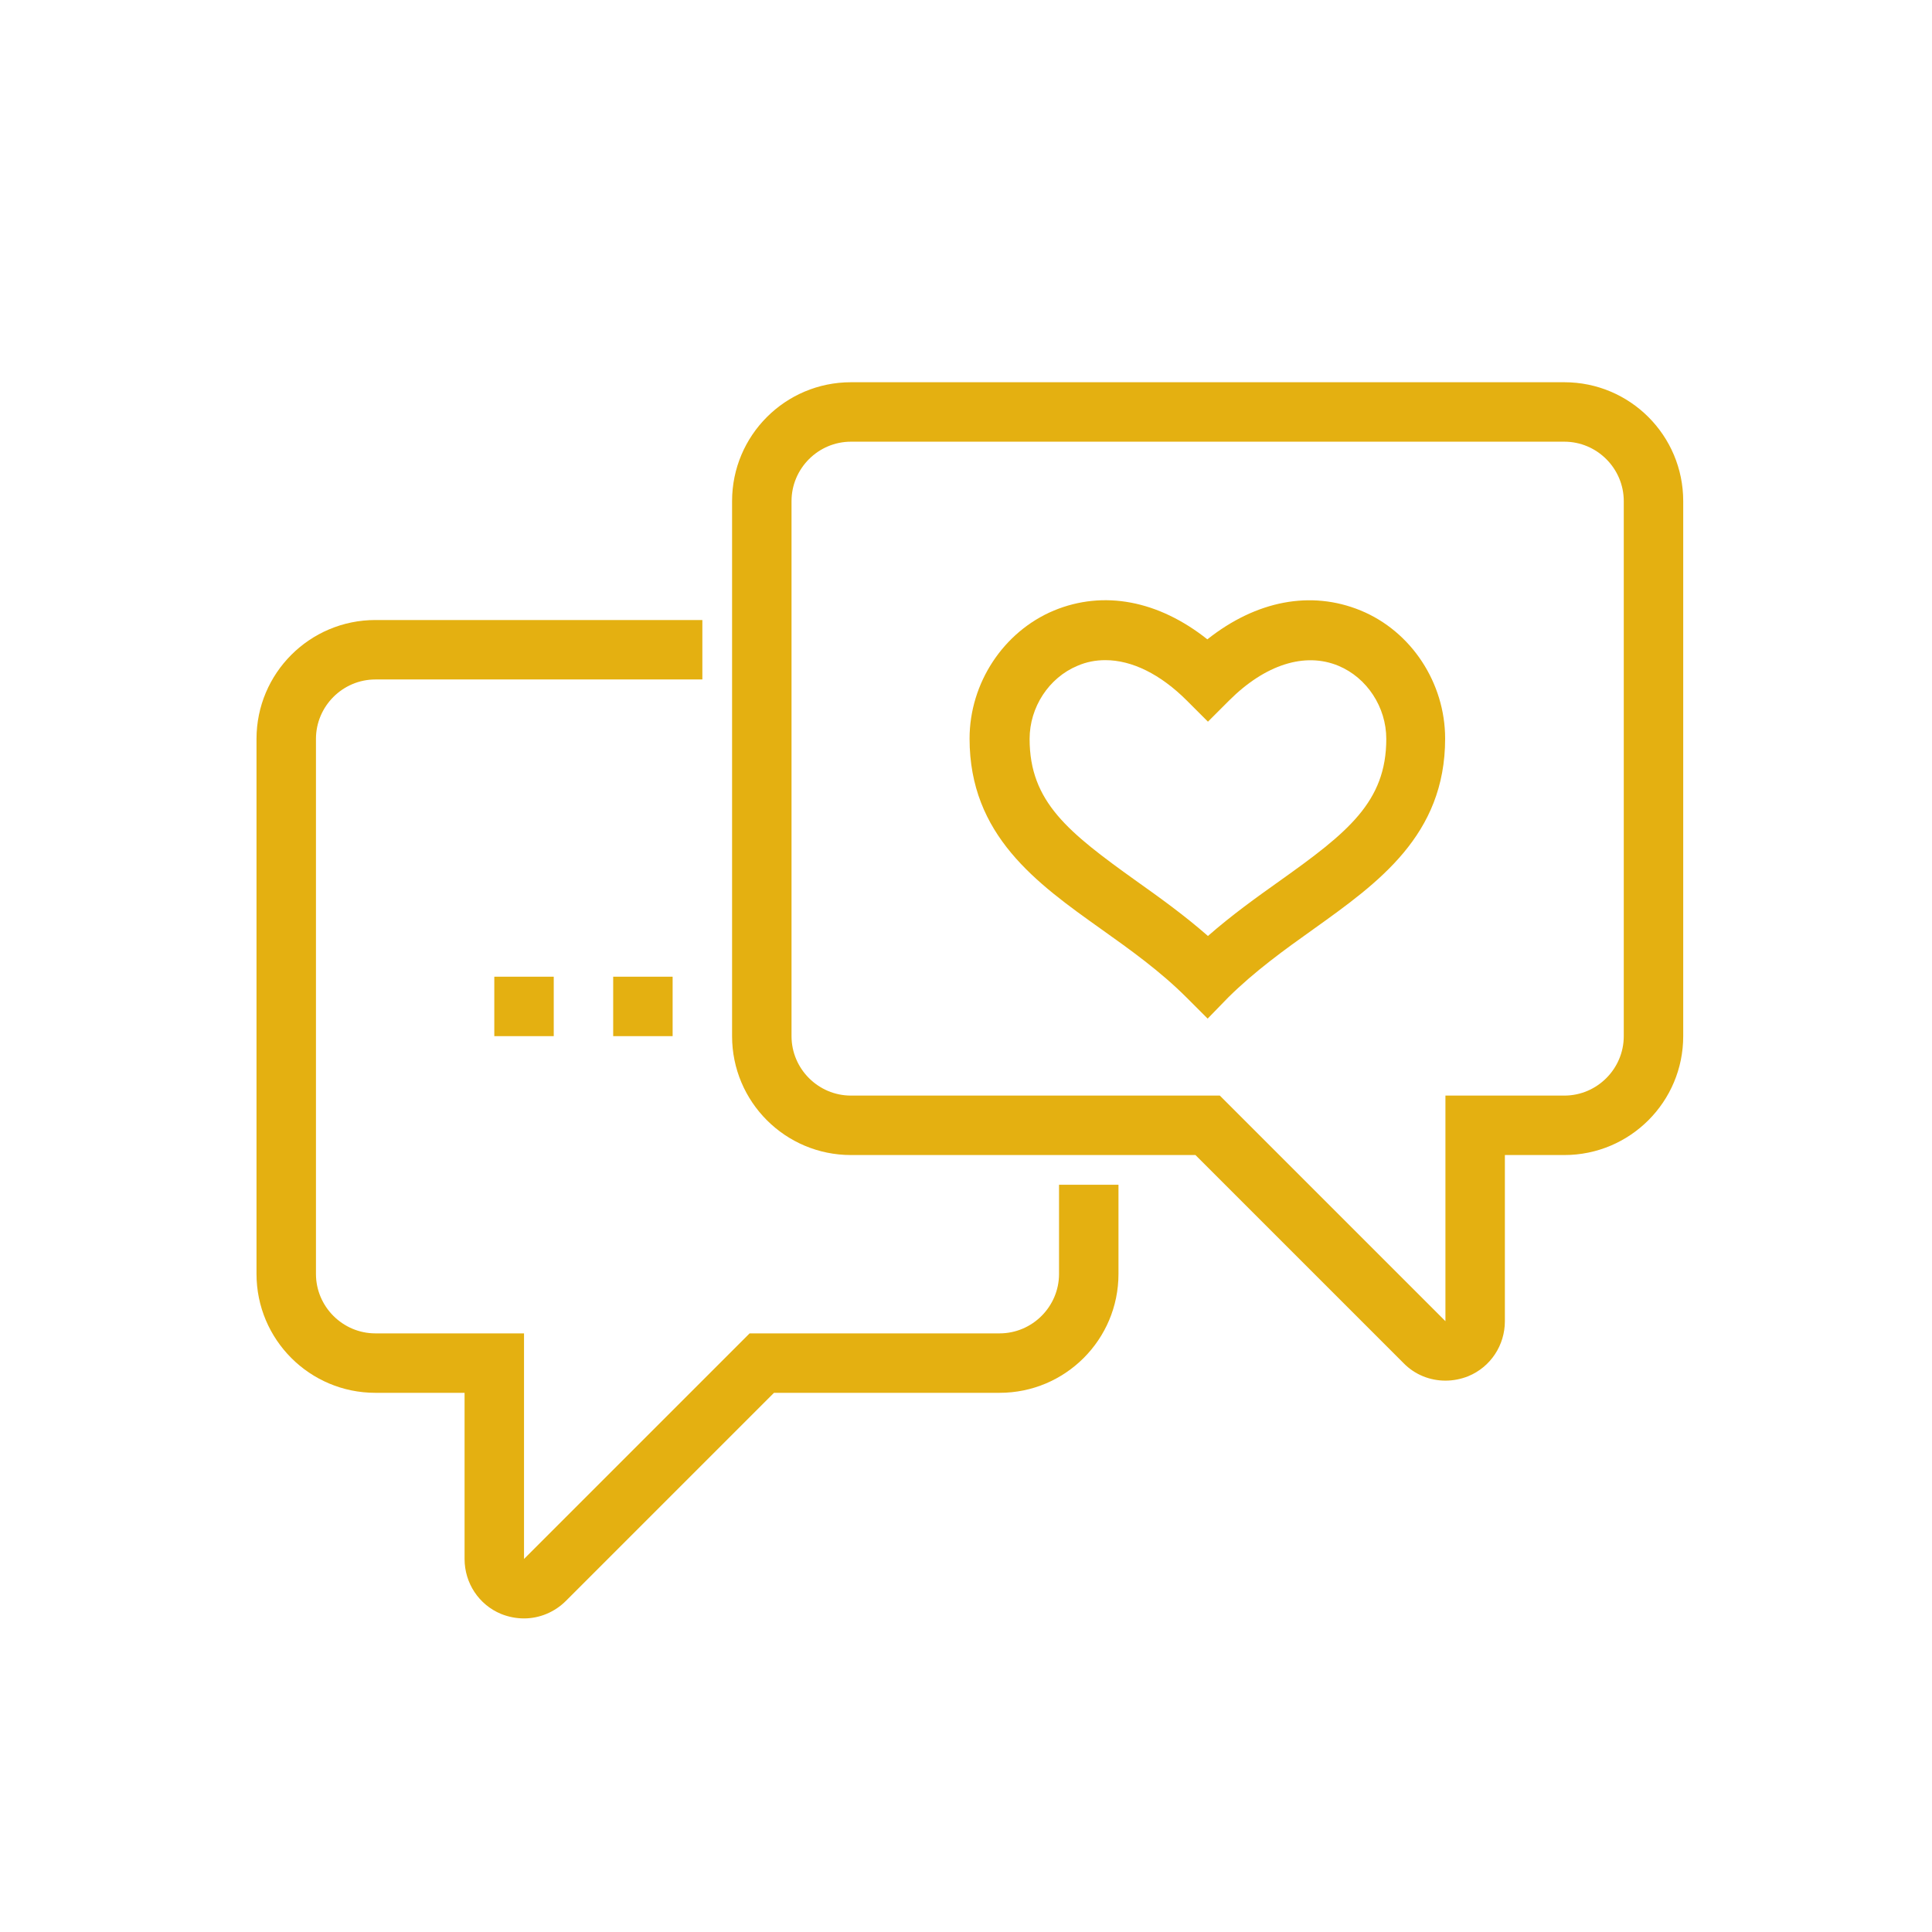 <?xml version="1.0" encoding="utf-8"?>
<!-- Generator: Adobe Illustrator 25.1.0, SVG Export Plug-In . SVG Version: 6.00 Build 0)  -->
<svg version="1.1" id="Ebene_1" xmlns="http://www.w3.org/2000/svg" xmlns:xlink="http://www.w3.org/1999/xlink" x="0px" y="0px"
	 viewBox="0 0 65 65" style="enable-background:new 0 0 65 65;" xml:space="preserve">
<style type="text/css">
	.st0{fill:#E4B011;}
</style>
<g>
	<path class="st0" d="M40.63,34.27l-0.71-0.71c-0.89-0.89-1.9-1.61-2.87-2.3c-2.18-1.55-4.43-3.16-4.43-6.41
		c0-1.87,1.14-3.6,2.84-4.31c1.67-0.69,3.51-0.34,5.16,0.97c1.64-1.3,3.48-1.66,5.16-0.97c1.7,0.7,2.84,2.43,2.84,4.31
		c0,3.25-2.25,4.85-4.43,6.41c-0.97,0.69-1.97,1.41-2.87,2.3L40.63,34.27z M37.19,22.21c-0.33,0-0.64,0.06-0.94,0.19
		c-0.96,0.4-1.61,1.39-1.61,2.46c0,2.12,1.3,3.14,3.59,4.78c0.76,0.54,1.6,1.14,2.41,1.85c0.81-0.71,1.65-1.31,2.41-1.85
		c2.29-1.63,3.59-2.66,3.59-4.78c0-1.07-0.65-2.06-1.61-2.46c-1.13-0.47-2.47-0.04-3.68,1.17l-0.71,0.71l-0.71-0.71
		C39.04,22.68,38.08,22.21,37.19,22.21z"/>
	<path class="st0" d="M48.63,46.45c-0.52,0-1.03-0.2-1.41-0.59l-7-7H28.63c-2.21,0-4-1.79-4-4v-18c0-2.21,1.79-4,4-4h24
		c2.21,0,4,1.79,4,4v18c0,2.21-1.79,4-4,4h-2v5.59c0,0.81-0.48,1.54-1.23,1.85C49.15,46.4,48.89,46.45,48.63,46.45z M28.63,14.86
		c-1.1,0-2,0.9-2,2v18c0,1.1,0.9,2,2,2h12.41l7.59,7.59v-7.59h4c1.1,0,2-0.9,2-2v-18c0-1.1-0.9-2-2-2H28.63z"/>
	<path class="st0" d="M17.63,54.45c-0.26,0-0.52-0.05-0.77-0.15c-0.75-0.31-1.23-1.04-1.23-1.85v-5.59h-3c-2.21,0-4-1.79-4-4v-18
		c0-2.21,1.79-4,4-4h11v2h-11c-1.1,0-2,0.9-2,2v18c0,1.1,0.9,2,2,2h5v7.59l7.59-7.59h8.41c1.1,0,2-0.9,2-2v-3h2v3c0,2.21-1.79,4-4,4
		h-7.59l-7,7C18.66,54.24,18.15,54.45,17.63,54.45z"/>
	<rect x="16.63" y="32.86" class="st0" width="2" height="2"/>
	<rect x="20.63" y="32.86" class="st0" width="2" height="2"/>
</g>
</svg>
